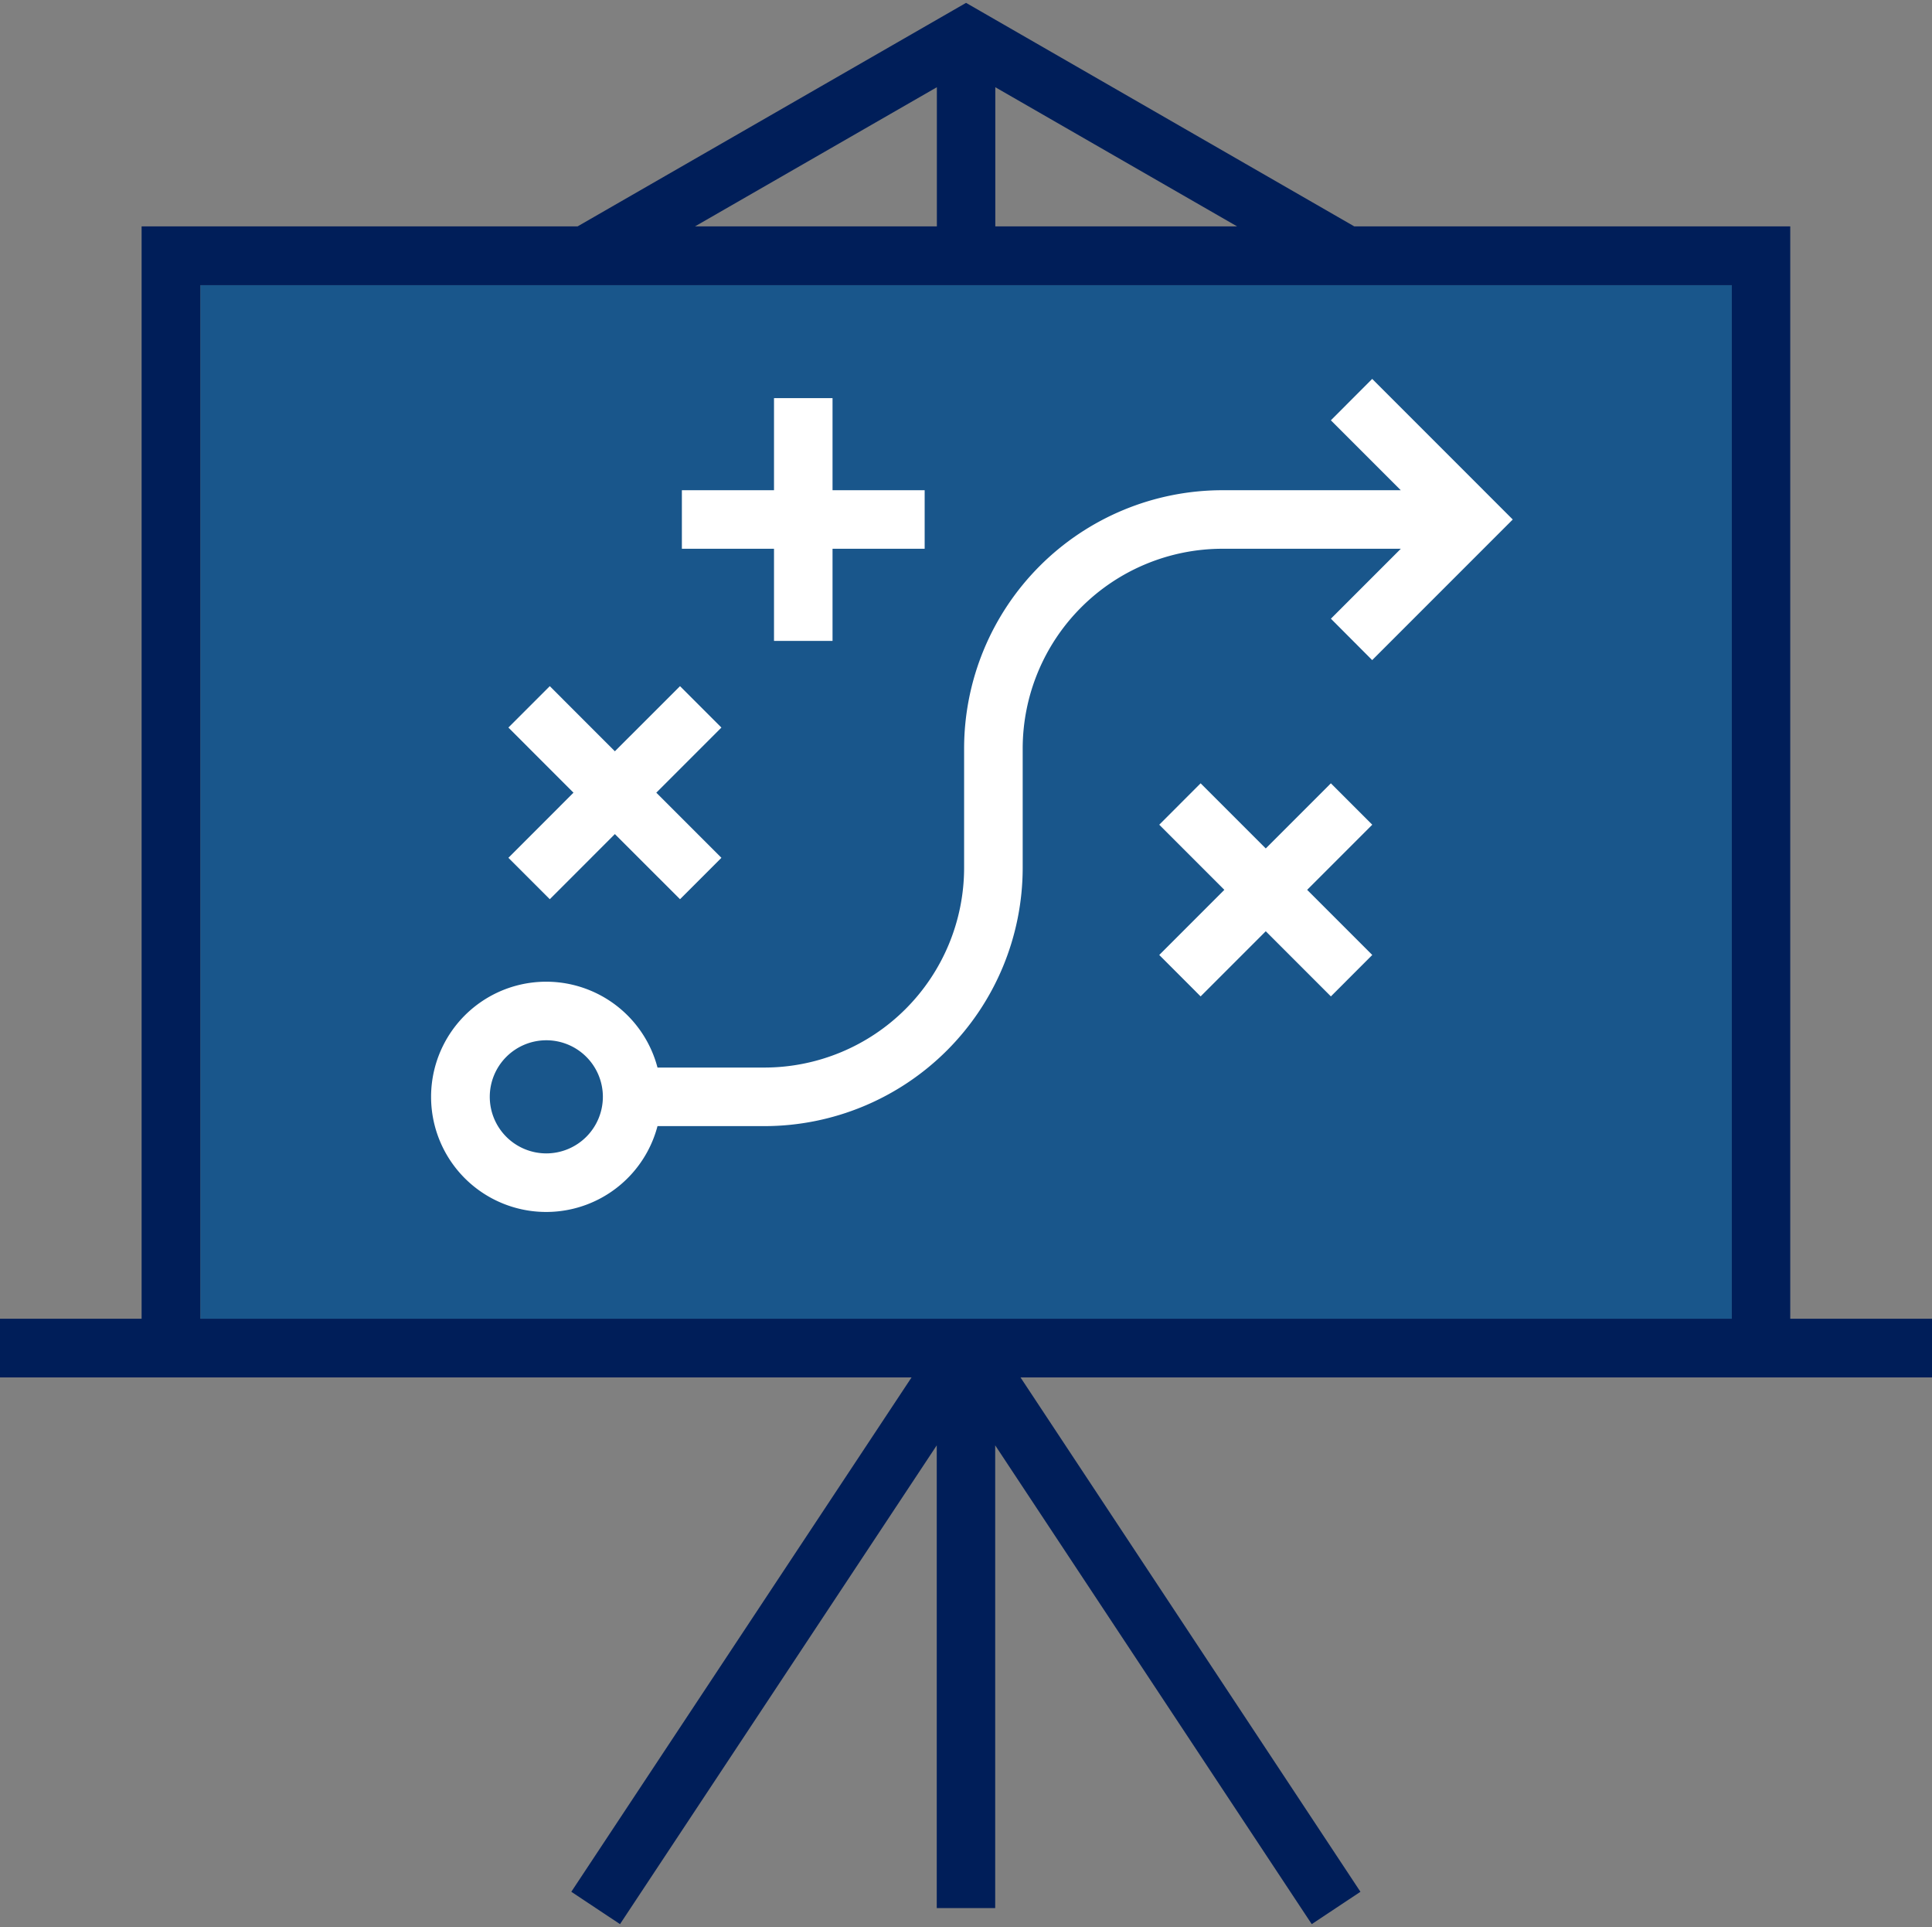 <svg id="Standard" xmlns="http://www.w3.org/2000/svg" viewBox="0 0 67.442 67.256"><rect x="0" y="0" width="67.442" height="67.256" fill="#808080" stroke="none"/><rect x="6.994" y="9.953" width="53.46" height="36.07" fill="#19568b"/><path d="M62.494,46.024V7.9H47.273L33.723.1,20.164,7.9H4.943V46.024H0v2.049h31.82L19.943,66.024l1.7,1.129L32.7,50.443V66.594h2.04V50.443l11.05,16.71,1.7-1.129L35.624,48.073H67.443V46.024Zm-2.04,0H6.994V9.953h53.46ZM34.744,3.044,43.183,7.9H34.744Zm-2.04,0V7.9H24.263Z" fill="#001e59"/><path d="M46.458,14.669l2.44,2.44H42.666a9.021,9.021,0,0,0-9.011,9.012V30.29a6.977,6.977,0,0,1-6.969,6.968H22.952a4.018,4.018,0,1,0,0,2.044h3.734A9.022,9.022,0,0,0,35.7,30.29V26.121a6.977,6.977,0,0,1,6.968-6.969H48.9l-2.441,2.441L47.9,23.038l4.907-4.907L47.9,13.224ZM19.072,40.254a1.974,1.974,0,1,1,1.973-1.974A1.976,1.976,0,0,1,19.072,40.254Z" fill="#fff"/><polygon points="19.192 31.383 21.464 29.11 23.738 31.383 25.183 29.938 22.91 27.665 25.183 25.392 23.738 23.947 21.464 26.22 19.192 23.947 17.747 25.392 20.019 27.665 17.747 29.938 19.192 31.383" fill="#fff"/><polygon points="27.019 22.368 29.062 22.368 29.062 19.152 32.278 19.152 32.278 17.109 29.062 17.109 29.062 13.895 27.019 13.895 27.019 17.109 23.803 17.109 23.803 19.152 27.019 19.152 27.019 22.368" fill="#fff"/><polygon points="46.458 27.338 44.185 29.611 41.911 27.338 40.467 28.783 42.739 31.056 40.467 33.329 41.911 34.775 44.185 32.501 46.458 34.775 47.903 33.329 45.63 31.056 47.903 28.783 46.458 27.338" fill="#fff"/></svg>